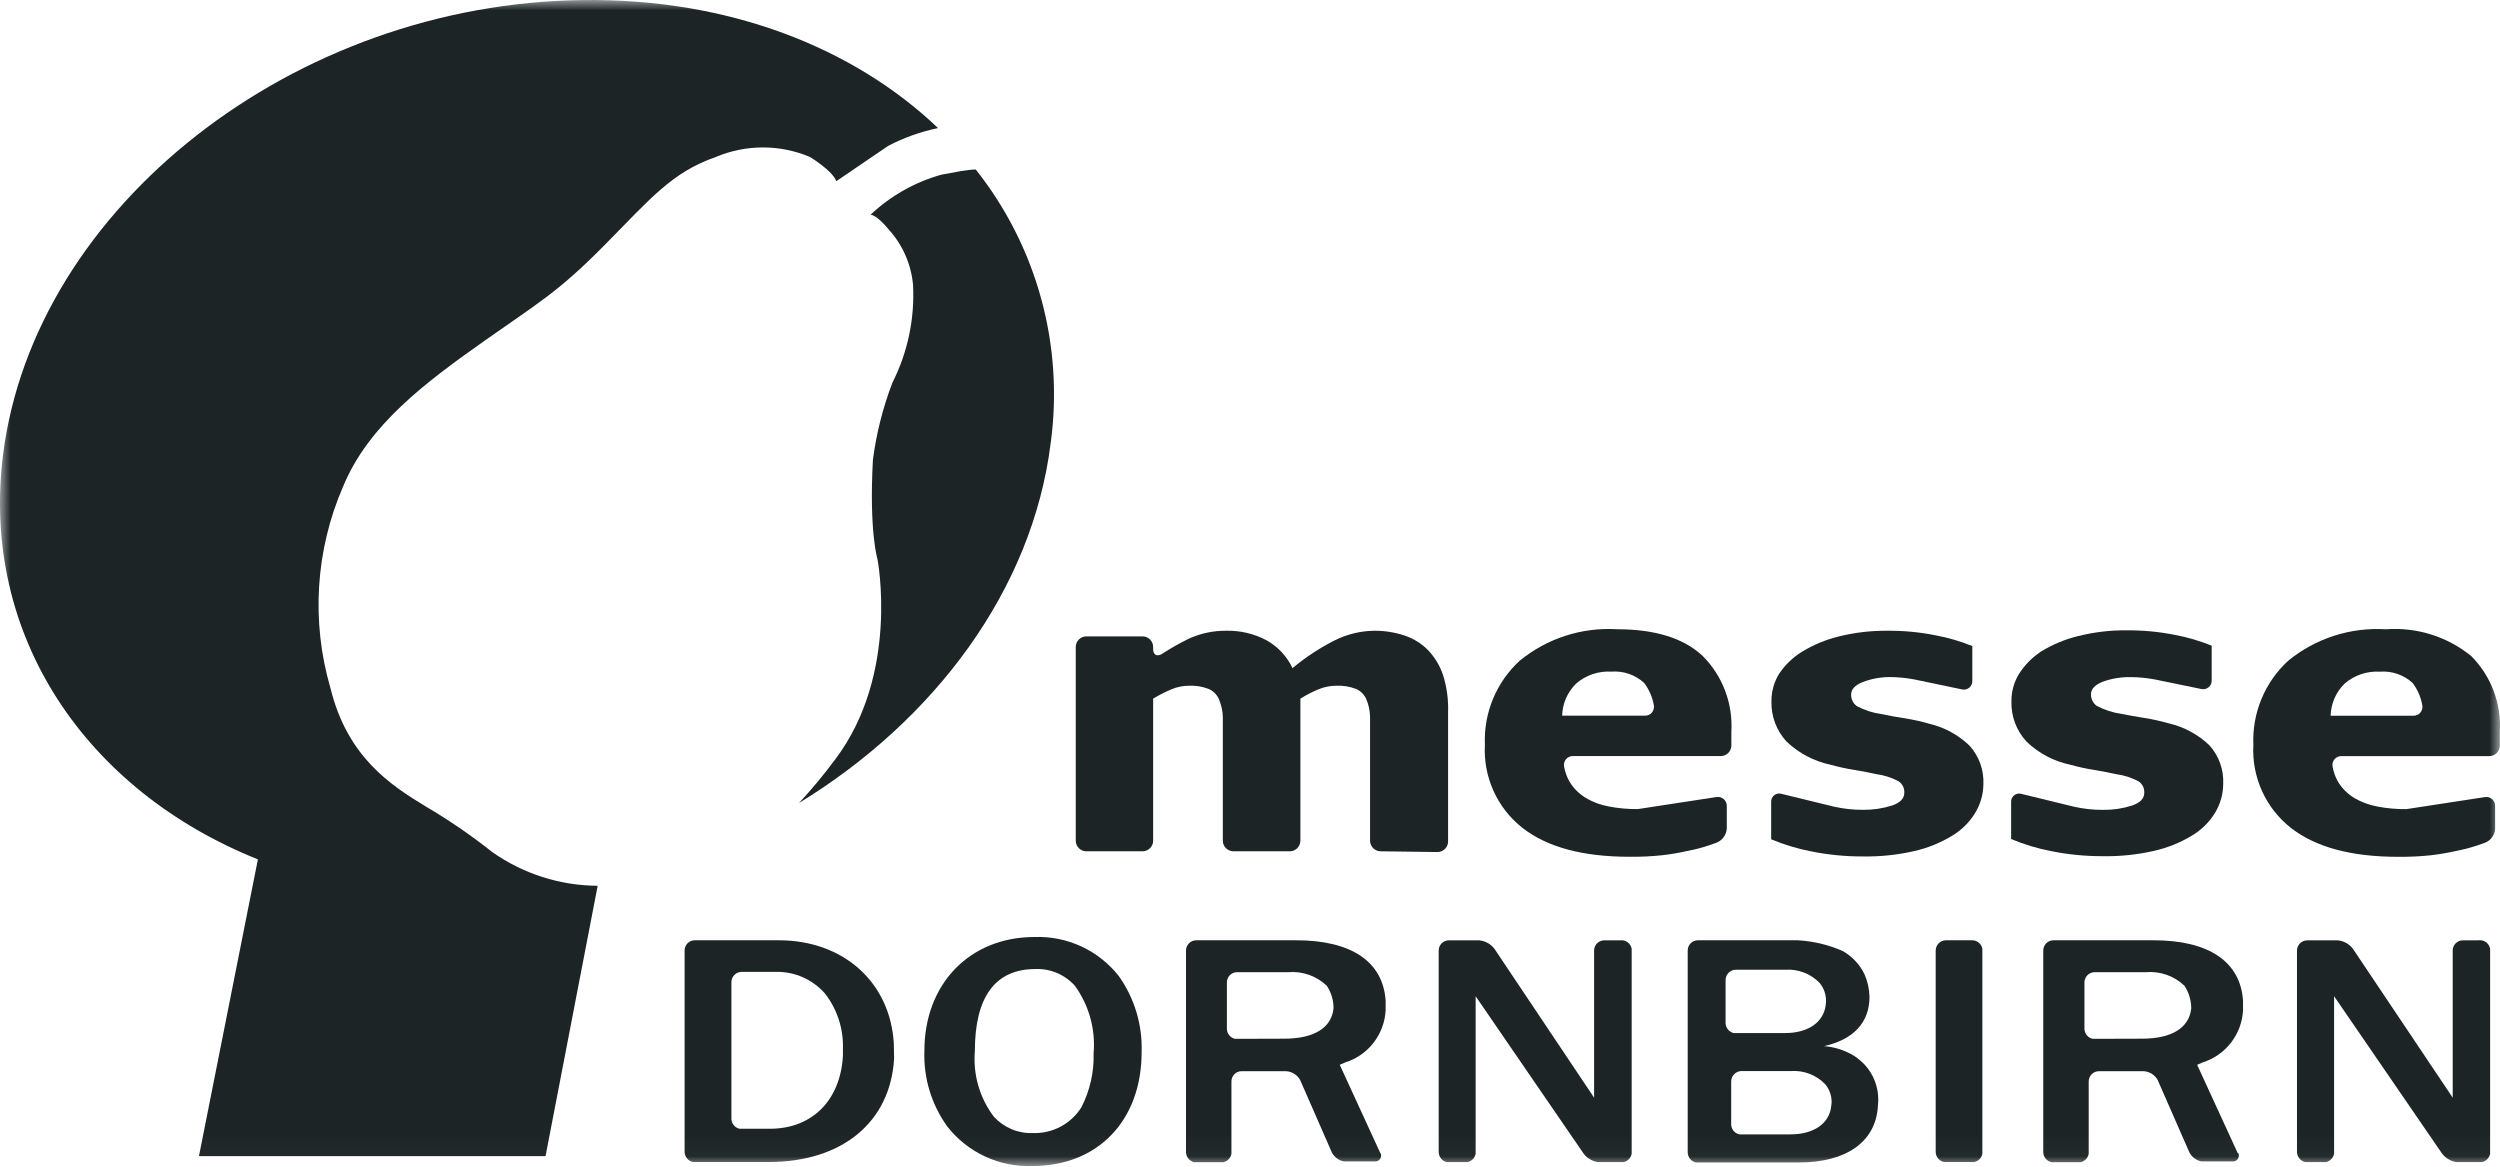 <svg width="120" height="56" viewBox="0 0 120 56" fill="none" xmlns="http://www.w3.org/2000/svg">
<g clip-path="url(#clip0_251_212)">
<mask id="mask0_251_212" style="mask-type:luminance" maskUnits="userSpaceOnUse" x="0" y="0" width="120" height="56">
<path d="M120 0H0V55.97H120V0Z" fill="white"/>
</mask>
<g mask="url(#mask0_251_212)">
<path d="M66.272 40.862C66.137 40.862 66.008 40.808 65.912 40.712C65.817 40.616 65.763 40.487 65.763 40.351V36.211C65.763 35.926 65.763 35.481 65.763 35.183C65.763 35.183 65.763 34.752 65.763 34.403C65.756 34.106 65.692 33.814 65.574 33.542C65.477 33.329 65.303 33.16 65.087 33.068C64.788 32.953 64.469 32.901 64.149 32.915C63.863 32.915 63.579 32.969 63.313 33.076C63.002 33.203 62.703 33.356 62.419 33.535V40.351C62.419 40.419 62.405 40.486 62.379 40.548C62.353 40.611 62.315 40.667 62.267 40.715C62.219 40.762 62.162 40.8 62.099 40.825C62.037 40.85 61.97 40.863 61.903 40.862H59.212C59.145 40.863 59.078 40.85 59.015 40.825C58.953 40.8 58.896 40.762 58.847 40.715C58.8 40.667 58.761 40.611 58.735 40.548C58.709 40.486 58.696 40.419 58.696 40.351V36.211C58.696 35.926 58.696 35.481 58.696 35.183C58.696 35.183 58.696 34.767 58.696 34.41C58.687 34.111 58.62 33.816 58.5 33.542C58.402 33.329 58.228 33.16 58.012 33.068C57.718 32.954 57.404 32.902 57.089 32.915C56.784 32.913 56.482 32.975 56.202 33.098C55.908 33.223 55.624 33.369 55.351 33.535V40.351C55.351 40.487 55.298 40.616 55.202 40.712C55.107 40.808 54.977 40.862 54.842 40.862H52.145C52.01 40.862 51.88 40.808 51.785 40.712C51.689 40.616 51.636 40.487 51.636 40.351V31.056C51.636 30.921 51.689 30.791 51.785 30.695C51.88 30.6 52.01 30.546 52.145 30.546H54.842C54.977 30.546 55.107 30.6 55.202 30.695C55.298 30.791 55.351 30.921 55.351 31.056V31.158C55.351 31.435 55.54 31.538 55.78 31.384C56.194 31.116 56.624 30.872 57.067 30.655C57.633 30.398 58.249 30.268 58.87 30.276C59.536 30.262 60.194 30.418 60.783 30.728C61.332 31.032 61.772 31.501 62.041 32.07C62.66 31.553 63.336 31.108 64.055 30.743C64.651 30.442 65.307 30.283 65.974 30.276C66.469 30.273 66.96 30.352 67.428 30.509C67.845 30.648 68.224 30.883 68.534 31.195C68.86 31.533 69.108 31.938 69.26 32.383C69.445 32.962 69.528 33.569 69.508 34.176V40.388C69.508 40.523 69.454 40.653 69.359 40.749C69.263 40.844 69.134 40.898 68.999 40.898L66.272 40.862Z" fill="#1C2426"/>
<path d="M82.378 38.26C82.44 38.248 82.505 38.25 82.566 38.266C82.628 38.283 82.685 38.312 82.734 38.354C82.783 38.395 82.822 38.446 82.848 38.504C82.875 38.563 82.888 38.626 82.886 38.69V39.769C82.877 39.916 82.826 40.058 82.74 40.178C82.654 40.298 82.536 40.391 82.399 40.447L82.05 40.571C81.713 40.685 81.368 40.775 81.018 40.841C80.61 40.934 80.197 41.005 79.782 41.052C79.262 41.106 78.741 41.131 78.218 41.125C75.979 41.125 74.263 40.666 73.07 39.732C72.475 39.262 72 38.655 71.688 37.962C71.375 37.269 71.233 36.511 71.275 35.752C71.242 34.997 71.376 34.245 71.664 33.547C71.953 32.849 72.391 32.223 72.947 31.713C74.261 30.639 75.93 30.1 77.622 30.204C79.45 30.204 80.819 30.632 81.73 31.487C82.204 31.963 82.571 32.533 82.808 33.162C83.045 33.79 83.146 34.462 83.105 35.132V35.781C83.105 35.916 83.051 36.046 82.956 36.142C82.86 36.238 82.731 36.291 82.596 36.291H75.506C75.443 36.289 75.38 36.301 75.322 36.327C75.264 36.352 75.212 36.391 75.171 36.439C75.13 36.488 75.1 36.545 75.084 36.606C75.067 36.668 75.065 36.732 75.077 36.794C75.121 37.051 75.209 37.298 75.339 37.524C75.534 37.844 75.803 38.112 76.124 38.304C76.466 38.505 76.84 38.643 77.23 38.712C77.687 38.8 78.152 38.841 78.618 38.836L82.378 38.26ZM78.953 34.352C79.017 34.355 79.081 34.343 79.14 34.317C79.198 34.291 79.25 34.252 79.292 34.202C79.333 34.153 79.363 34.095 79.378 34.033C79.394 33.97 79.395 33.905 79.382 33.842C79.314 33.455 79.155 33.09 78.916 32.778C78.705 32.585 78.457 32.437 78.187 32.345C77.917 32.252 77.631 32.215 77.346 32.238C76.731 32.201 76.126 32.405 75.659 32.807C75.241 33.214 74.998 33.768 74.983 34.352H78.953Z" fill="#1C2426"/>
<path d="M119.264 38.262C119.327 38.25 119.391 38.252 119.452 38.268C119.513 38.284 119.57 38.314 119.619 38.356C119.667 38.397 119.705 38.449 119.731 38.507C119.756 38.565 119.768 38.628 119.766 38.692V39.771C119.76 39.918 119.711 40.061 119.626 40.181C119.541 40.301 119.423 40.394 119.286 40.449L118.937 40.573C118.602 40.685 118.259 40.775 117.912 40.843C117.501 40.935 117.086 41.006 116.668 41.054C116.149 41.108 115.627 41.133 115.105 41.127C112.866 41.127 111.15 40.668 109.957 39.734C109.361 39.264 108.887 38.657 108.574 37.964C108.262 37.271 108.12 36.513 108.161 35.754C108.129 34.999 108.262 34.247 108.551 33.549C108.84 32.851 109.278 32.225 109.834 31.715C111.15 30.639 112.822 30.101 114.516 30.206C115.996 30.094 117.464 30.553 118.617 31.489C119.09 31.965 119.458 32.535 119.695 33.164C119.931 33.792 120.033 34.464 119.991 35.134V35.783C119.991 35.919 119.938 36.048 119.842 36.144C119.747 36.24 119.617 36.294 119.482 36.294H112.393C112.33 36.291 112.267 36.303 112.208 36.329C112.15 36.355 112.099 36.393 112.058 36.441C112.016 36.49 111.986 36.547 111.97 36.608C111.954 36.67 111.952 36.734 111.964 36.797C112.007 37.053 112.096 37.3 112.226 37.526C112.42 37.846 112.69 38.114 113.011 38.306C113.353 38.505 113.727 38.644 114.116 38.714C114.574 38.802 115.039 38.843 115.505 38.838L119.264 38.262ZM115.84 34.354C115.904 34.357 115.968 34.345 116.026 34.319C116.085 34.293 116.137 34.254 116.178 34.204C116.22 34.155 116.249 34.097 116.265 34.035C116.281 33.972 116.282 33.907 116.269 33.844C116.201 33.457 116.041 33.092 115.803 32.78C115.592 32.587 115.344 32.439 115.074 32.347C114.804 32.254 114.517 32.218 114.233 32.24C113.618 32.204 113.013 32.407 112.546 32.809C112.128 33.216 111.885 33.77 111.87 34.354H115.84Z" fill="#1C2426"/>
<path d="M91.902 32.616C91.514 32.541 91.119 32.502 90.724 32.499C90.274 32.498 89.828 32.58 89.408 32.74C89.037 32.886 88.855 33.09 88.855 33.338C88.851 33.445 88.874 33.552 88.921 33.649C88.968 33.745 89.037 33.829 89.124 33.892C89.498 34.091 89.904 34.222 90.324 34.278C90.634 34.346 90.998 34.412 91.415 34.475C91.814 34.539 92.21 34.626 92.6 34.738C93.33 34.909 94 35.275 94.541 35.795C94.994 36.299 95.232 36.961 95.203 37.639C95.198 38.125 95.062 38.601 94.81 39.017C94.535 39.47 94.153 39.848 93.698 40.118C93.142 40.456 92.536 40.703 91.902 40.847C91.091 41.035 90.261 41.123 89.43 41.109C88.597 41.113 87.766 41.033 86.95 40.869C86.287 40.742 85.639 40.546 85.016 40.285V38.499C85.012 38.437 85.023 38.374 85.049 38.316C85.074 38.259 85.114 38.208 85.163 38.169C85.212 38.131 85.271 38.105 85.332 38.093C85.394 38.082 85.458 38.087 85.518 38.106L88.026 38.718C88.489 38.823 88.962 38.875 89.437 38.871C89.903 38.876 90.367 38.807 90.811 38.667C91.204 38.536 91.407 38.332 91.407 38.047C91.412 37.94 91.39 37.833 91.341 37.737C91.293 37.641 91.22 37.56 91.131 37.501C90.798 37.324 90.436 37.208 90.062 37.158C89.779 37.092 89.43 37.027 88.993 36.954C88.611 36.892 88.232 36.81 87.859 36.706C87.07 36.538 86.342 36.155 85.758 35.598C85.268 35.071 85.007 34.371 85.03 33.651C85.028 33.191 85.154 32.739 85.394 32.346C85.681 31.915 86.058 31.552 86.499 31.282C87.043 30.95 87.634 30.704 88.252 30.553C89.022 30.36 89.814 30.267 90.607 30.276C91.379 30.27 92.149 30.343 92.905 30.495C93.51 30.607 94.102 30.78 94.672 31.012V32.675C94.675 32.738 94.663 32.801 94.637 32.858C94.612 32.916 94.573 32.968 94.525 33.008C94.476 33.048 94.419 33.077 94.357 33.091C94.296 33.105 94.232 33.105 94.17 33.09L91.902 32.616Z" fill="#1C2426"/>
<path d="M103.456 32.618C103.068 32.543 102.674 32.504 102.278 32.502C101.815 32.492 101.354 32.568 100.919 32.728C100.555 32.874 100.366 33.078 100.366 33.326C100.364 33.434 100.387 33.54 100.436 33.637C100.484 33.733 100.555 33.817 100.642 33.88C101.014 34.078 101.418 34.209 101.835 34.266C102.155 34.332 102.518 34.397 102.933 34.463C103.333 34.526 103.728 34.614 104.118 34.725C104.848 34.897 105.518 35.262 106.059 35.782C106.51 36.287 106.746 36.95 106.714 37.627C106.711 38.113 106.578 38.589 106.328 39.005C106.053 39.458 105.671 39.836 105.216 40.106C104.66 40.444 104.054 40.69 103.42 40.835C102.61 41.023 101.779 41.111 100.948 41.097C100.115 41.101 99.284 41.02 98.468 40.856C97.805 40.73 97.157 40.535 96.534 40.273V38.502C96.53 38.439 96.541 38.376 96.567 38.318C96.592 38.261 96.632 38.211 96.681 38.172C96.731 38.133 96.789 38.107 96.851 38.096C96.912 38.085 96.976 38.089 97.036 38.108L99.544 38.72C100.007 38.826 100.48 38.877 100.955 38.873C101.421 38.879 101.885 38.81 102.329 38.669C102.722 38.538 102.925 38.334 102.925 38.05C102.931 37.942 102.908 37.836 102.859 37.74C102.811 37.644 102.738 37.562 102.649 37.503C102.316 37.326 101.954 37.21 101.58 37.16C101.297 37.095 100.948 37.029 100.511 36.956C100.129 36.895 99.75 36.812 99.377 36.708C98.587 36.544 97.858 36.16 97.276 35.6C96.787 35.073 96.525 34.373 96.549 33.654C96.546 33.193 96.672 32.741 96.912 32.349C97.188 31.913 97.555 31.542 97.988 31.262C98.532 30.931 99.123 30.685 99.741 30.534C100.511 30.34 101.303 30.247 102.096 30.256C102.868 30.251 103.638 30.324 104.394 30.475C104.999 30.587 105.591 30.761 106.161 30.993V32.655C106.164 32.718 106.152 32.781 106.126 32.839C106.101 32.897 106.062 32.948 106.014 32.988C105.965 33.029 105.908 33.057 105.846 33.071C105.785 33.086 105.721 33.085 105.659 33.071L103.456 32.618Z" fill="#1C2426"/>
<path d="M53.707 46.857C53.227 46.246 52.611 45.757 51.907 45.43C51.203 45.104 50.432 44.948 49.657 44.976C46.545 44.976 44.371 47.229 44.371 50.436C44.322 51.741 44.712 53.025 45.477 54.081C45.96 54.696 46.582 55.187 47.291 55.515C47.999 55.843 48.775 55.999 49.556 55.969C52.704 55.969 54.798 53.782 54.798 50.502C54.842 49.2 54.459 47.919 53.707 46.857ZM51.904 53.155C51.659 53.543 51.318 53.86 50.914 54.076C50.51 54.292 50.057 54.4 49.599 54.387C49.247 54.403 48.895 54.341 48.568 54.206C48.242 54.071 47.949 53.867 47.709 53.607C47.026 52.707 46.7 51.585 46.793 50.458C46.793 47.855 47.767 46.514 49.701 46.514C50.057 46.5 50.413 46.565 50.741 46.705C51.069 46.845 51.362 47.056 51.599 47.323C52.273 48.258 52.591 49.404 52.493 50.553C52.52 51.456 52.318 52.352 51.904 53.155Z" fill="#1C2426"/>
<path d="M118.951 45.136H118.224C118.159 45.135 118.095 45.147 118.035 45.171C117.975 45.195 117.921 45.231 117.875 45.276C117.829 45.322 117.792 45.376 117.767 45.435C117.742 45.495 117.73 45.559 117.73 45.624V52.688L112.931 45.529C112.843 45.417 112.733 45.325 112.608 45.257C112.483 45.189 112.345 45.148 112.204 45.136H110.749C110.619 45.136 110.495 45.187 110.402 45.278C110.31 45.37 110.257 45.494 110.255 45.624V55.291C110.257 55.404 110.296 55.514 110.367 55.603C110.439 55.691 110.537 55.753 110.648 55.779H111.651C111.747 55.757 111.835 55.707 111.903 55.636C111.971 55.565 112.018 55.475 112.036 55.378V47.818L117.228 55.386C117.394 55.592 117.629 55.732 117.89 55.779H119.14C119.236 55.757 119.324 55.707 119.392 55.636C119.461 55.565 119.507 55.475 119.526 55.378V45.537C119.501 45.408 119.427 45.294 119.32 45.219C119.212 45.144 119.08 45.114 118.951 45.136Z" fill="#1C2426"/>
<path d="M77.775 45.136H77.011C76.947 45.135 76.883 45.147 76.823 45.171C76.763 45.196 76.708 45.231 76.662 45.277C76.616 45.322 76.58 45.376 76.555 45.436C76.53 45.496 76.517 45.56 76.517 45.625V52.689L71.725 45.53C71.637 45.419 71.527 45.326 71.402 45.259C71.277 45.191 71.139 45.15 70.998 45.136H69.544C69.415 45.136 69.291 45.188 69.199 45.279C69.108 45.371 69.057 45.495 69.057 45.625V55.292C69.057 55.405 69.095 55.514 69.165 55.603C69.235 55.691 69.332 55.754 69.442 55.78H70.445C70.541 55.758 70.629 55.708 70.697 55.637C70.766 55.566 70.812 55.476 70.831 55.379V47.819L76.022 55.386C76.189 55.593 76.424 55.733 76.684 55.78H77.942C78.037 55.757 78.123 55.706 78.19 55.635C78.257 55.564 78.302 55.475 78.32 55.379V45.537C78.297 45.414 78.228 45.303 78.126 45.229C78.025 45.154 77.899 45.121 77.775 45.136Z" fill="#1C2426"/>
<path d="M93.306 55.776C93.195 55.752 93.095 55.69 93.024 55.601C92.953 55.512 92.914 55.402 92.913 55.288V45.621C92.915 45.491 92.968 45.367 93.06 45.275C93.153 45.184 93.278 45.133 93.408 45.133H94.665C94.78 45.134 94.891 45.174 94.98 45.247C95.068 45.32 95.129 45.421 95.153 45.534V55.383C95.134 55.479 95.088 55.568 95.02 55.638C94.951 55.708 94.863 55.757 94.767 55.776H93.306Z" fill="#1C2426"/>
<path d="M42.917 50.805C42.743 53.852 40.438 55.777 36.897 55.777H33.261C33.149 55.753 33.048 55.692 32.975 55.603C32.903 55.514 32.862 55.403 32.861 55.288V45.621C32.861 45.557 32.874 45.492 32.899 45.433C32.924 45.373 32.961 45.319 33.007 45.273C33.053 45.228 33.107 45.192 33.167 45.168C33.227 45.144 33.291 45.132 33.356 45.133H37.377C40.496 45.133 42.736 47.16 42.903 50.09L42.917 50.805ZM39.602 47.692C39.309 47.357 38.948 47.091 38.542 46.911C38.136 46.731 37.697 46.642 37.253 46.649H35.602C35.473 46.649 35.348 46.7 35.255 46.792C35.163 46.883 35.11 47.007 35.108 47.138V53.699C35.109 53.812 35.148 53.921 35.22 54.009C35.291 54.096 35.39 54.157 35.501 54.18H36.955C38.984 54.18 40.336 52.817 40.46 50.688C40.46 50.579 40.46 50.469 40.46 50.36C40.495 49.397 40.191 48.453 39.602 47.692Z" fill="#1C2426"/>
<path d="M66.264 55.339C66.284 55.379 66.294 55.422 66.294 55.467C66.294 55.511 66.284 55.555 66.264 55.595C66.245 55.634 66.216 55.669 66.18 55.695C66.145 55.722 66.104 55.74 66.06 55.747H64.504C64.379 55.724 64.262 55.671 64.161 55.594C64.06 55.517 63.978 55.417 63.922 55.303L62.403 51.832C62.334 51.712 62.236 51.611 62.117 51.538C61.999 51.466 61.865 51.424 61.727 51.417H59.596C59.532 51.417 59.468 51.43 59.408 51.455C59.349 51.48 59.294 51.516 59.249 51.563C59.204 51.609 59.168 51.663 59.144 51.724C59.12 51.784 59.108 51.848 59.109 51.913V55.295V55.383C59.091 55.479 59.046 55.568 58.979 55.639C58.912 55.71 58.826 55.76 58.731 55.784H57.32C57.209 55.759 57.11 55.697 57.039 55.608C56.968 55.52 56.928 55.409 56.928 55.295V45.621C56.93 45.492 56.981 45.369 57.072 45.278C57.163 45.187 57.286 45.135 57.415 45.133H62.214C64.868 45.133 66.395 46.161 66.511 48.049V48.494C66.481 49.058 66.279 49.6 65.934 50.047C65.588 50.494 65.115 50.824 64.577 50.994L64.308 51.111L64.519 51.57L66.264 55.368C66.264 55.368 66.257 55.339 66.264 55.339ZM61.639 49.857C63.094 49.857 63.915 49.325 64.01 48.399C64.013 48.012 63.898 47.633 63.683 47.313C63.437 47.081 63.146 46.903 62.828 46.791C62.51 46.68 62.172 46.636 61.836 46.664H59.385C59.32 46.663 59.255 46.675 59.195 46.699C59.135 46.724 59.08 46.761 59.034 46.807C58.987 46.853 58.951 46.908 58.927 46.969C58.902 47.029 58.89 47.094 58.891 47.159V49.383C58.892 49.496 58.931 49.605 59.003 49.693C59.074 49.78 59.173 49.841 59.284 49.864L61.639 49.857Z" fill="#1C2426"/>
<path d="M107.434 55.339C107.454 55.379 107.464 55.422 107.464 55.467C107.464 55.511 107.454 55.555 107.434 55.595C107.414 55.634 107.386 55.669 107.35 55.695C107.315 55.722 107.274 55.74 107.23 55.747H105.667C105.542 55.723 105.425 55.67 105.324 55.593C105.223 55.516 105.142 55.416 105.085 55.303L103.565 51.832C103.496 51.712 103.398 51.611 103.28 51.538C103.162 51.466 103.028 51.424 102.889 51.417H100.751C100.62 51.417 100.495 51.469 100.402 51.562C100.309 51.655 100.257 51.781 100.257 51.913V55.383C100.239 55.479 100.194 55.568 100.127 55.639C100.06 55.71 99.974 55.76 99.879 55.784H98.468C98.357 55.759 98.258 55.697 98.187 55.608C98.115 55.52 98.076 55.409 98.076 55.295V45.621C98.078 45.491 98.131 45.367 98.223 45.275C98.316 45.184 98.44 45.133 98.57 45.133H103.369C106.023 45.133 107.55 46.161 107.666 48.049V48.494C107.636 49.058 107.435 49.6 107.089 50.047C106.743 50.494 106.27 50.824 105.732 50.994L105.463 51.111L105.674 51.57L107.419 55.368C107.419 55.368 107.426 55.339 107.434 55.339ZM102.809 49.857C104.263 49.857 105.085 49.325 105.18 48.399C105.178 48.013 105.065 47.635 104.852 47.313C104.607 47.081 104.316 46.903 103.998 46.791C103.68 46.68 103.341 46.636 103.006 46.664H100.548C100.417 46.664 100.291 46.716 100.198 46.809C100.106 46.902 100.053 47.028 100.053 47.159V49.383C100.056 49.497 100.097 49.606 100.17 49.694C100.242 49.781 100.342 49.841 100.453 49.864L102.809 49.857Z" fill="#1C2426"/>
<path d="M90.135 53.152C90.012 54.807 88.623 55.798 86.355 55.798H81.403C81.292 55.774 81.193 55.712 81.121 55.623C81.05 55.534 81.011 55.424 81.01 55.31V45.621C81.01 45.557 81.023 45.492 81.048 45.433C81.073 45.373 81.109 45.319 81.156 45.273C81.202 45.228 81.256 45.192 81.316 45.168C81.376 45.144 81.44 45.132 81.505 45.133H85.3C85.577 45.133 86.027 45.133 86.289 45.133C87.042 45.174 87.781 45.352 88.47 45.658C88.694 45.79 88.898 45.955 89.074 46.146C89.246 46.329 89.388 46.538 89.496 46.766C89.647 47.108 89.729 47.478 89.736 47.852C89.736 49.077 88.965 49.901 87.554 50.214C88.07 50.255 88.568 50.417 89.008 50.688C89.19 50.811 89.358 50.953 89.51 51.111C89.937 51.577 90.169 52.191 90.157 52.824L90.135 53.152ZM87.649 48.049C87.653 47.729 87.542 47.418 87.336 47.174C87.125 46.957 86.869 46.789 86.587 46.681C86.304 46.573 86.002 46.527 85.7 46.547H83.322C83.258 46.547 83.193 46.56 83.133 46.585C83.073 46.61 83.019 46.646 82.973 46.692C82.927 46.738 82.891 46.793 82.866 46.853C82.841 46.913 82.828 46.978 82.828 47.043V49.106C82.83 49.219 82.87 49.327 82.941 49.415C83.013 49.502 83.111 49.563 83.221 49.587H85.678C86.784 49.587 87.525 49.077 87.634 48.253L87.649 48.049ZM87.918 52.919C87.923 52.6 87.815 52.29 87.612 52.044C87.402 51.826 87.147 51.656 86.864 51.546C86.582 51.437 86.279 51.39 85.976 51.41H83.591C83.461 51.412 83.336 51.464 83.244 51.557C83.152 51.65 83.099 51.775 83.097 51.905V53.969C83.098 54.082 83.137 54.191 83.209 54.279C83.28 54.366 83.379 54.426 83.49 54.45H85.94C87.053 54.45 87.794 53.939 87.896 53.123L87.918 52.919Z" fill="#1C2426"/>
<path d="M23.62 40.893C22.607 40.09 21.541 39.36 20.428 38.706C18.762 37.692 16.676 36.351 15.861 33.026C14.928 29.827 15.144 26.401 16.472 23.345C17.701 20.378 20.435 18.351 23.271 16.347C25.845 14.531 26.782 14.028 29.008 11.776C31.233 9.523 32.25 8.269 34.366 7.533C35.08 7.232 35.846 7.077 36.62 7.077C37.395 7.077 38.161 7.232 38.874 7.533C38.874 7.533 39.972 8.196 40.14 8.699L42.634 7.001C43.388 6.607 44.193 6.32 45.026 6.148C40.968 2.276 34.97 -0.078 28.011 0.002C14.123 0.148 1.654 9.917 0.148 21.814C-0.95 30.519 4.133 37.947 12.379 41.25L9.55 55.495H26.186L28.688 42.518C26.872 42.507 25.104 41.94 23.62 40.893Z" fill="#1C2426"/>
<path d="M46.837 8.137C46.437 8.137 45.913 8.253 45.186 8.385C43.914 8.741 42.746 9.402 41.783 10.309C41.783 10.309 42.045 10.265 42.678 11.038C43.337 11.772 43.74 12.701 43.827 13.684C43.909 15.304 43.568 16.918 42.838 18.365C42.38 19.558 42.065 20.801 41.9 22.068C41.711 25.517 42.118 26.836 42.118 26.836C42.118 26.836 43.194 32.347 40.089 36.452C39.549 37.181 38.969 37.879 38.352 38.544C44.896 34.542 49.549 28.287 50.429 21.296C50.75 18.973 50.597 16.608 49.98 14.347C49.362 12.085 48.293 9.972 46.837 8.137Z" fill="#1C2426"/>
</g>
</g>
<defs>
<clipPath id="clip0_251_212">
<rect width="120" height="56" fill="white"/>
</clipPath>
</defs>
</svg>

